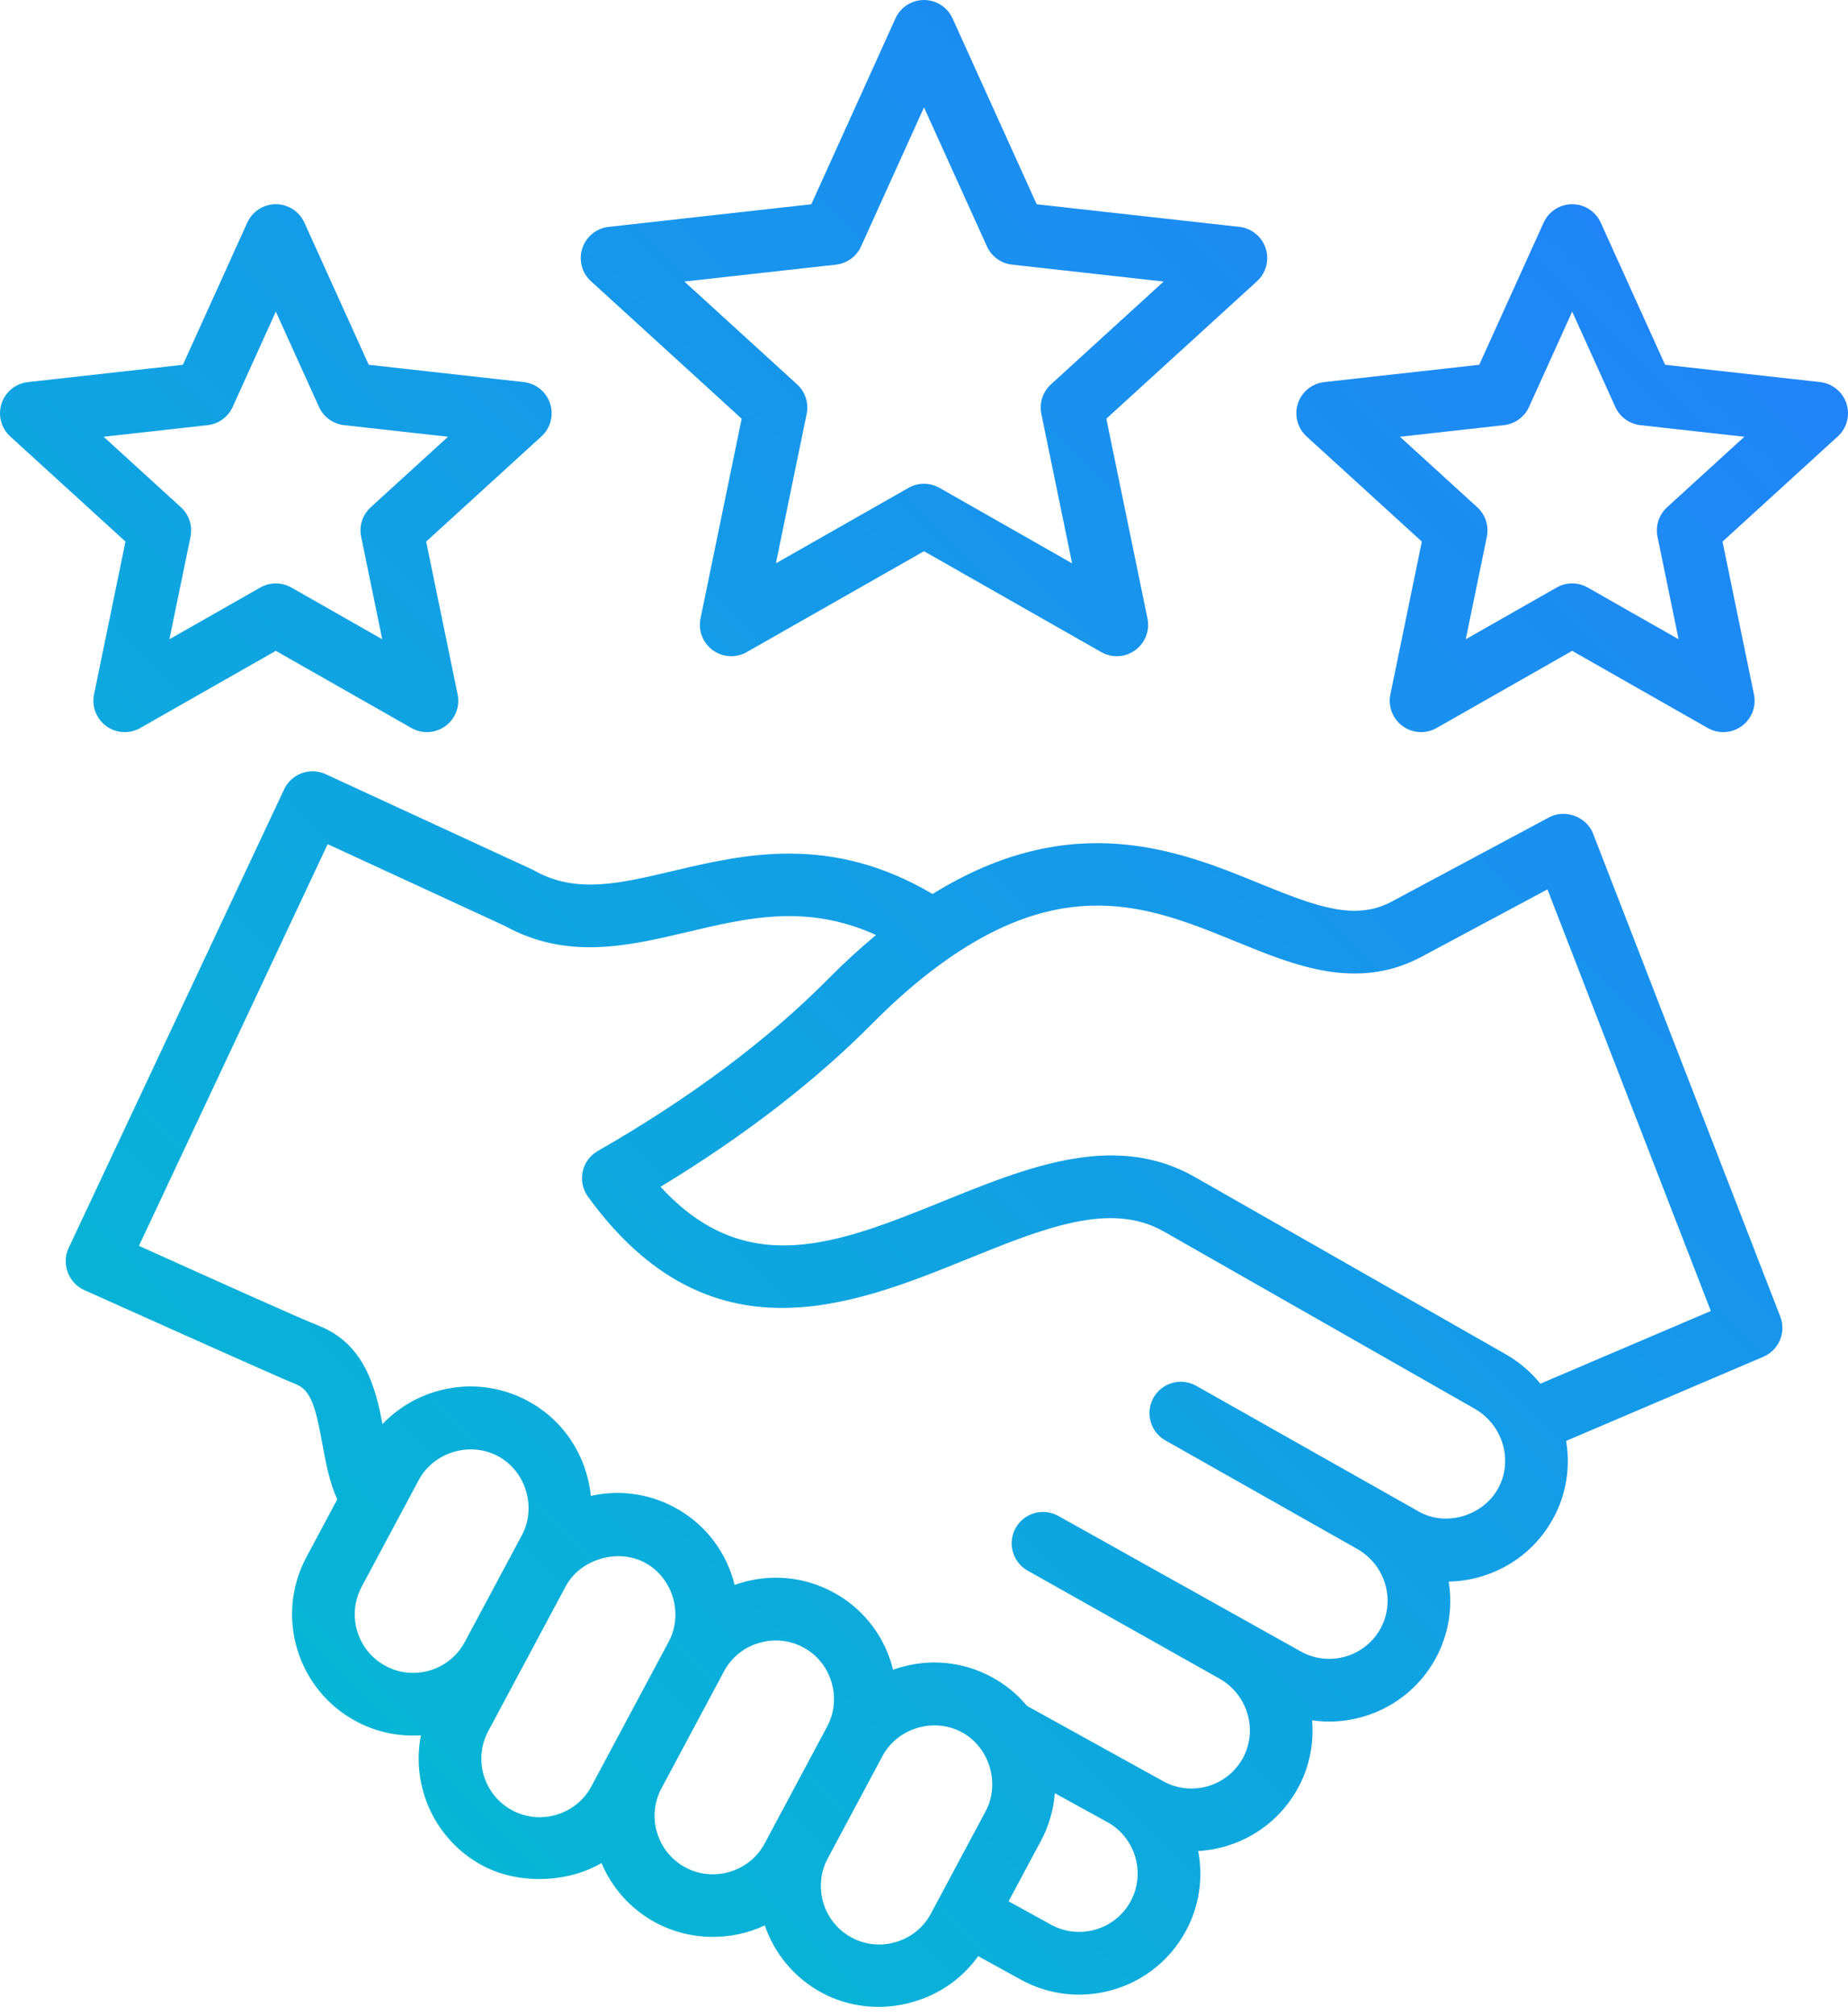 <svg width="100" height="109" viewBox="0 0 100 109" fill="none" xmlns="http://www.w3.org/2000/svg">
<path d="M40.133 22.649L37.907 33.458C37.773 34.111 38.033 34.781 38.572 35.173C39.111 35.564 39.829 35.604 40.408 35.275L50 29.818L59.592 35.275C59.853 35.423 60.142 35.497 60.431 35.497C60.782 35.497 61.132 35.388 61.428 35.172C61.967 34.781 62.227 34.11 62.093 33.458L59.867 22.649L68.021 15.213C68.513 14.764 68.697 14.068 68.491 13.435C68.286 12.801 67.728 12.347 67.066 12.273L56.098 11.049L51.546 0.997C51.271 0.39 50.666 0 50 0C49.334 0 48.729 0.39 48.455 0.997L43.902 11.05L32.934 12.273C32.272 12.347 31.715 12.802 31.509 13.435C31.303 14.069 31.487 14.764 31.979 15.213L40.133 22.649ZM45.237 14.315C45.832 14.248 46.348 13.874 46.595 13.329L50 5.809L53.406 13.329C53.652 13.873 54.168 14.248 54.763 14.315L62.967 15.23L56.868 20.792C56.426 21.195 56.228 21.802 56.349 22.388L58.014 30.473L50.839 26.391C50.579 26.243 50.29 26.169 50 26.169C49.711 26.169 49.422 26.243 49.161 26.391L41.986 30.473L43.651 22.388C43.772 21.802 43.575 21.195 43.133 20.792L37.034 15.23L45.237 14.315ZM5.088 37.565C4.954 38.217 5.214 38.888 5.753 39.279C6.291 39.671 7.009 39.711 7.589 39.381L14.926 35.207L22.263 39.381C22.524 39.53 22.813 39.603 23.102 39.603C23.453 39.603 23.803 39.494 24.099 39.279C24.638 38.888 24.898 38.217 24.763 37.565L23.061 29.297L29.298 23.608C29.79 23.16 29.974 22.464 29.768 21.831C29.562 21.197 29.005 20.743 28.343 20.669L19.953 19.733L16.471 12.044C16.197 11.437 15.592 11.047 14.926 11.047C14.259 11.047 13.655 11.437 13.38 12.044L9.898 19.733L1.509 20.669C0.847 20.743 0.289 21.197 0.083 21.831C-0.123 22.465 0.061 23.16 0.553 23.609L6.79 29.297L5.088 37.565ZM5.608 23.626L11.233 22.999C11.828 22.932 12.344 22.558 12.591 22.012L14.926 16.856L17.261 22.012C17.508 22.557 18.023 22.932 18.618 22.998L24.244 23.626L20.061 27.44C19.619 27.843 19.422 28.45 19.543 29.035L20.684 34.58L15.765 31.781C15.505 31.633 15.215 31.559 14.926 31.559C14.636 31.559 14.347 31.633 14.087 31.781L9.167 34.58L10.309 29.036C10.429 28.45 10.232 27.843 9.79 27.44L5.608 23.626ZM99.917 21.831C99.711 21.198 99.153 20.743 98.491 20.669L90.102 19.733L86.62 12.044C86.345 11.437 85.741 11.047 85.075 11.047C84.408 11.047 83.804 11.437 83.529 12.044L80.046 19.733L71.657 20.669C70.995 20.743 70.438 21.198 70.232 21.831C70.026 22.465 70.21 23.16 70.702 23.609L76.939 29.297L75.237 37.565C75.102 38.217 75.362 38.888 75.901 39.279C76.44 39.671 77.158 39.711 77.737 39.382L85.074 35.207L92.411 39.382C92.672 39.53 92.962 39.603 93.25 39.603C93.602 39.603 93.952 39.494 94.248 39.279C94.787 38.888 95.046 38.217 94.912 37.565L93.209 29.297L99.446 23.609C99.939 23.16 100.123 22.464 99.917 21.831ZM90.21 27.44C89.768 27.843 89.571 28.45 89.692 29.036L90.833 34.58L85.913 31.781C85.653 31.633 85.364 31.559 85.075 31.559C84.785 31.559 84.496 31.633 84.236 31.781L79.316 34.58L80.457 29.036C80.578 28.45 80.381 27.843 79.939 27.44L75.757 23.626L81.382 22.999C81.977 22.932 82.493 22.558 82.739 22.013L85.075 16.856L87.409 22.013C87.656 22.558 88.172 22.932 88.767 22.999L94.392 23.626L90.21 27.44ZM86.207 45.096C85.85 44.175 84.692 43.749 83.825 44.214L75.276 48.789C73.319 49.808 71.296 49.074 68.158 47.791C63.861 46.034 58.041 43.662 50.464 48.361C44.954 45.101 40.247 46.21 36.424 47.113C33.482 47.808 31.158 48.357 28.911 47.092C28.871 47.07 28.831 47.049 28.79 47.03L17.622 41.878C16.776 41.488 15.773 41.853 15.376 42.697C15.376 42.697 3.735 67.466 3.712 67.514C3.304 68.383 3.725 69.45 4.612 69.809C4.762 69.874 15.029 74.495 16.008 74.875C16.828 75.194 17.084 76.136 17.435 78.061C17.623 79.092 17.816 80.148 18.25 81.109L16.578 84.236C14.873 87.424 16.079 91.406 19.268 93.112C20.25 93.637 21.308 93.886 22.35 93.886C22.493 93.886 22.635 93.881 22.776 93.872C22.236 96.625 23.517 99.53 26.118 100.921C28.027 101.942 30.687 101.873 32.549 100.78C33.112 102.116 34.118 103.275 35.493 104.011C37.308 104.982 39.524 105.025 41.385 104.154C41.904 105.666 42.972 106.994 44.49 107.806C47.333 109.327 51.043 108.485 52.931 105.817L55.239 107.087C56.239 107.637 57.321 107.898 58.389 107.898C60.705 107.898 62.953 106.67 64.146 104.501C64.907 103.118 65.113 101.575 64.839 100.13C67.021 100.006 69.095 98.798 70.224 96.746C70.864 95.583 71.107 94.302 71 93.06C71.306 93.103 71.613 93.127 71.919 93.127C74.235 93.127 76.483 91.899 77.676 89.731C78.401 88.413 78.616 86.945 78.391 85.555C78.951 85.544 79.515 85.464 80.07 85.306C81.779 84.82 83.19 83.7 84.041 82.151C84.77 80.827 84.982 79.347 84.746 77.945L95.419 73.394C96.261 73.035 96.666 72.073 96.335 71.22C96.335 71.22 86.24 45.18 86.207 45.096ZM20.868 90.12C19.329 89.297 18.747 87.375 19.57 85.836C19.57 85.836 22.655 80.067 22.657 80.064C23.467 78.549 25.432 77.959 26.943 78.767C28.457 79.576 29.048 81.537 28.239 83.049L25.146 88.831C24.32 90.363 22.404 90.942 20.868 90.12ZM30.127 98.162C29.314 98.408 28.459 98.325 27.718 97.929C26.179 97.106 25.597 95.184 26.42 93.645C26.42 93.645 30.609 85.813 30.611 85.81C31.395 84.345 33.426 83.744 34.889 84.527C36.402 85.335 36.994 87.297 36.185 88.809L32.002 96.631C31.605 97.372 30.94 97.915 30.127 98.162ZM39.502 101.251C38.689 101.497 37.834 101.415 37.093 101.019C35.554 100.196 34.972 98.274 35.795 96.735L39.177 90.41V90.409C39.573 89.669 40.239 89.125 41.052 88.879C41.864 88.633 42.72 88.715 43.464 89.113C44.201 89.505 44.743 90.169 44.99 90.981C45.237 91.797 45.156 92.654 44.76 93.395L41.377 99.721C40.981 100.461 40.315 101.005 39.502 101.251ZM48.499 105.047C47.686 105.294 46.831 105.211 46.09 104.815C44.551 103.992 43.968 102.07 44.791 100.531C44.791 100.531 47.749 94.999 47.751 94.996C48.562 93.479 50.521 92.887 52.038 93.699C53.524 94.495 54.148 96.459 53.333 97.982L50.373 103.517C49.978 104.258 49.312 104.801 48.499 105.047ZM61.173 102.866C60.332 104.395 58.403 104.955 56.874 104.114L54.577 102.851L56.326 99.581C56.759 98.771 57.011 97.895 57.079 97.002L59.905 98.556L59.921 98.565C61.45 99.412 62.011 101.341 61.173 102.866ZM81.068 80.516C80.257 81.99 78.258 82.605 76.786 81.773L64.732 74.965C63.916 74.504 62.881 74.791 62.42 75.607C61.959 76.423 62.247 77.458 63.063 77.919C63.063 77.919 73.399 83.765 73.44 83.788C74.969 84.649 75.535 86.581 74.703 88.096C73.862 89.625 71.933 90.185 70.404 89.343L57.273 82.005C56.457 81.546 55.422 81.835 54.962 82.652C54.503 83.469 54.792 84.503 55.609 84.963L65.988 90.804C67.517 91.665 68.083 93.597 67.25 95.111C66.409 96.64 64.481 97.2 62.952 96.359L55.574 92.279C55.042 91.641 54.388 91.106 53.636 90.705C52.096 89.882 50.323 89.709 48.643 90.218C48.536 90.25 48.431 90.285 48.327 90.322C48.3 90.212 48.27 90.103 48.237 89.993C47.726 88.313 46.598 86.937 45.062 86.119C43.522 85.296 41.748 85.122 40.069 85.631C39.962 85.664 39.857 85.698 39.753 85.736C39.726 85.626 39.696 85.516 39.662 85.407C39.152 83.727 38.023 82.351 36.488 81.533C35.05 80.764 33.451 80.589 31.972 80.919C31.929 80.492 31.844 80.067 31.716 79.647C31.206 77.967 30.077 76.591 28.542 75.773C27.002 74.949 25.228 74.776 23.548 75.285C22.442 75.62 21.469 76.225 20.696 77.037C20.333 75.106 19.733 72.681 17.236 71.711C16.259 71.332 10.938 68.934 8.08 67.646C7.873 67.553 7.687 67.469 7.518 67.393L17.731 45.664L27.309 50.083C30.69 51.953 34.001 51.171 37.204 50.414C40.517 49.632 43.675 48.886 47.403 50.579C46.536 51.299 45.672 52.09 44.819 52.952C41.536 56.27 37.339 59.403 32.345 62.263C31.927 62.503 31.631 62.908 31.53 63.38C31.429 63.85 31.533 64.342 31.816 64.732C38.372 73.766 46.128 70.626 52.36 68.103C56.509 66.423 60.093 64.972 62.983 66.62L79.798 76.204C81.326 77.076 81.896 79.01 81.068 80.516ZM83.353 74.85C82.846 74.223 82.217 73.678 81.478 73.257L64.662 63.673C63.191 62.834 61.675 62.502 60.135 62.502C57.155 62.502 54.087 63.744 51.086 64.959C45.386 67.266 40.403 69.284 35.745 64.198C40.261 61.459 44.118 58.484 47.23 55.34C48.601 53.955 49.993 52.771 51.367 51.821C57.937 47.279 62.48 49.136 66.875 50.932C70.078 52.242 73.39 53.596 76.86 51.79L83.736 48.11L92.577 70.917L83.353 74.85Z" fill="url(#paint0_linear_140_930)"/>
<defs>
<linearGradient id="paint0_linear_140_930" x1="10.066" y1="85.269" x2="86.841" y2="8.493" gradientUnits="userSpaceOnUse">
<stop stop-color="#06B6D4"/>
<stop offset="1" stop-color="#2084F9"/>
</linearGradient>
</defs>
</svg>
